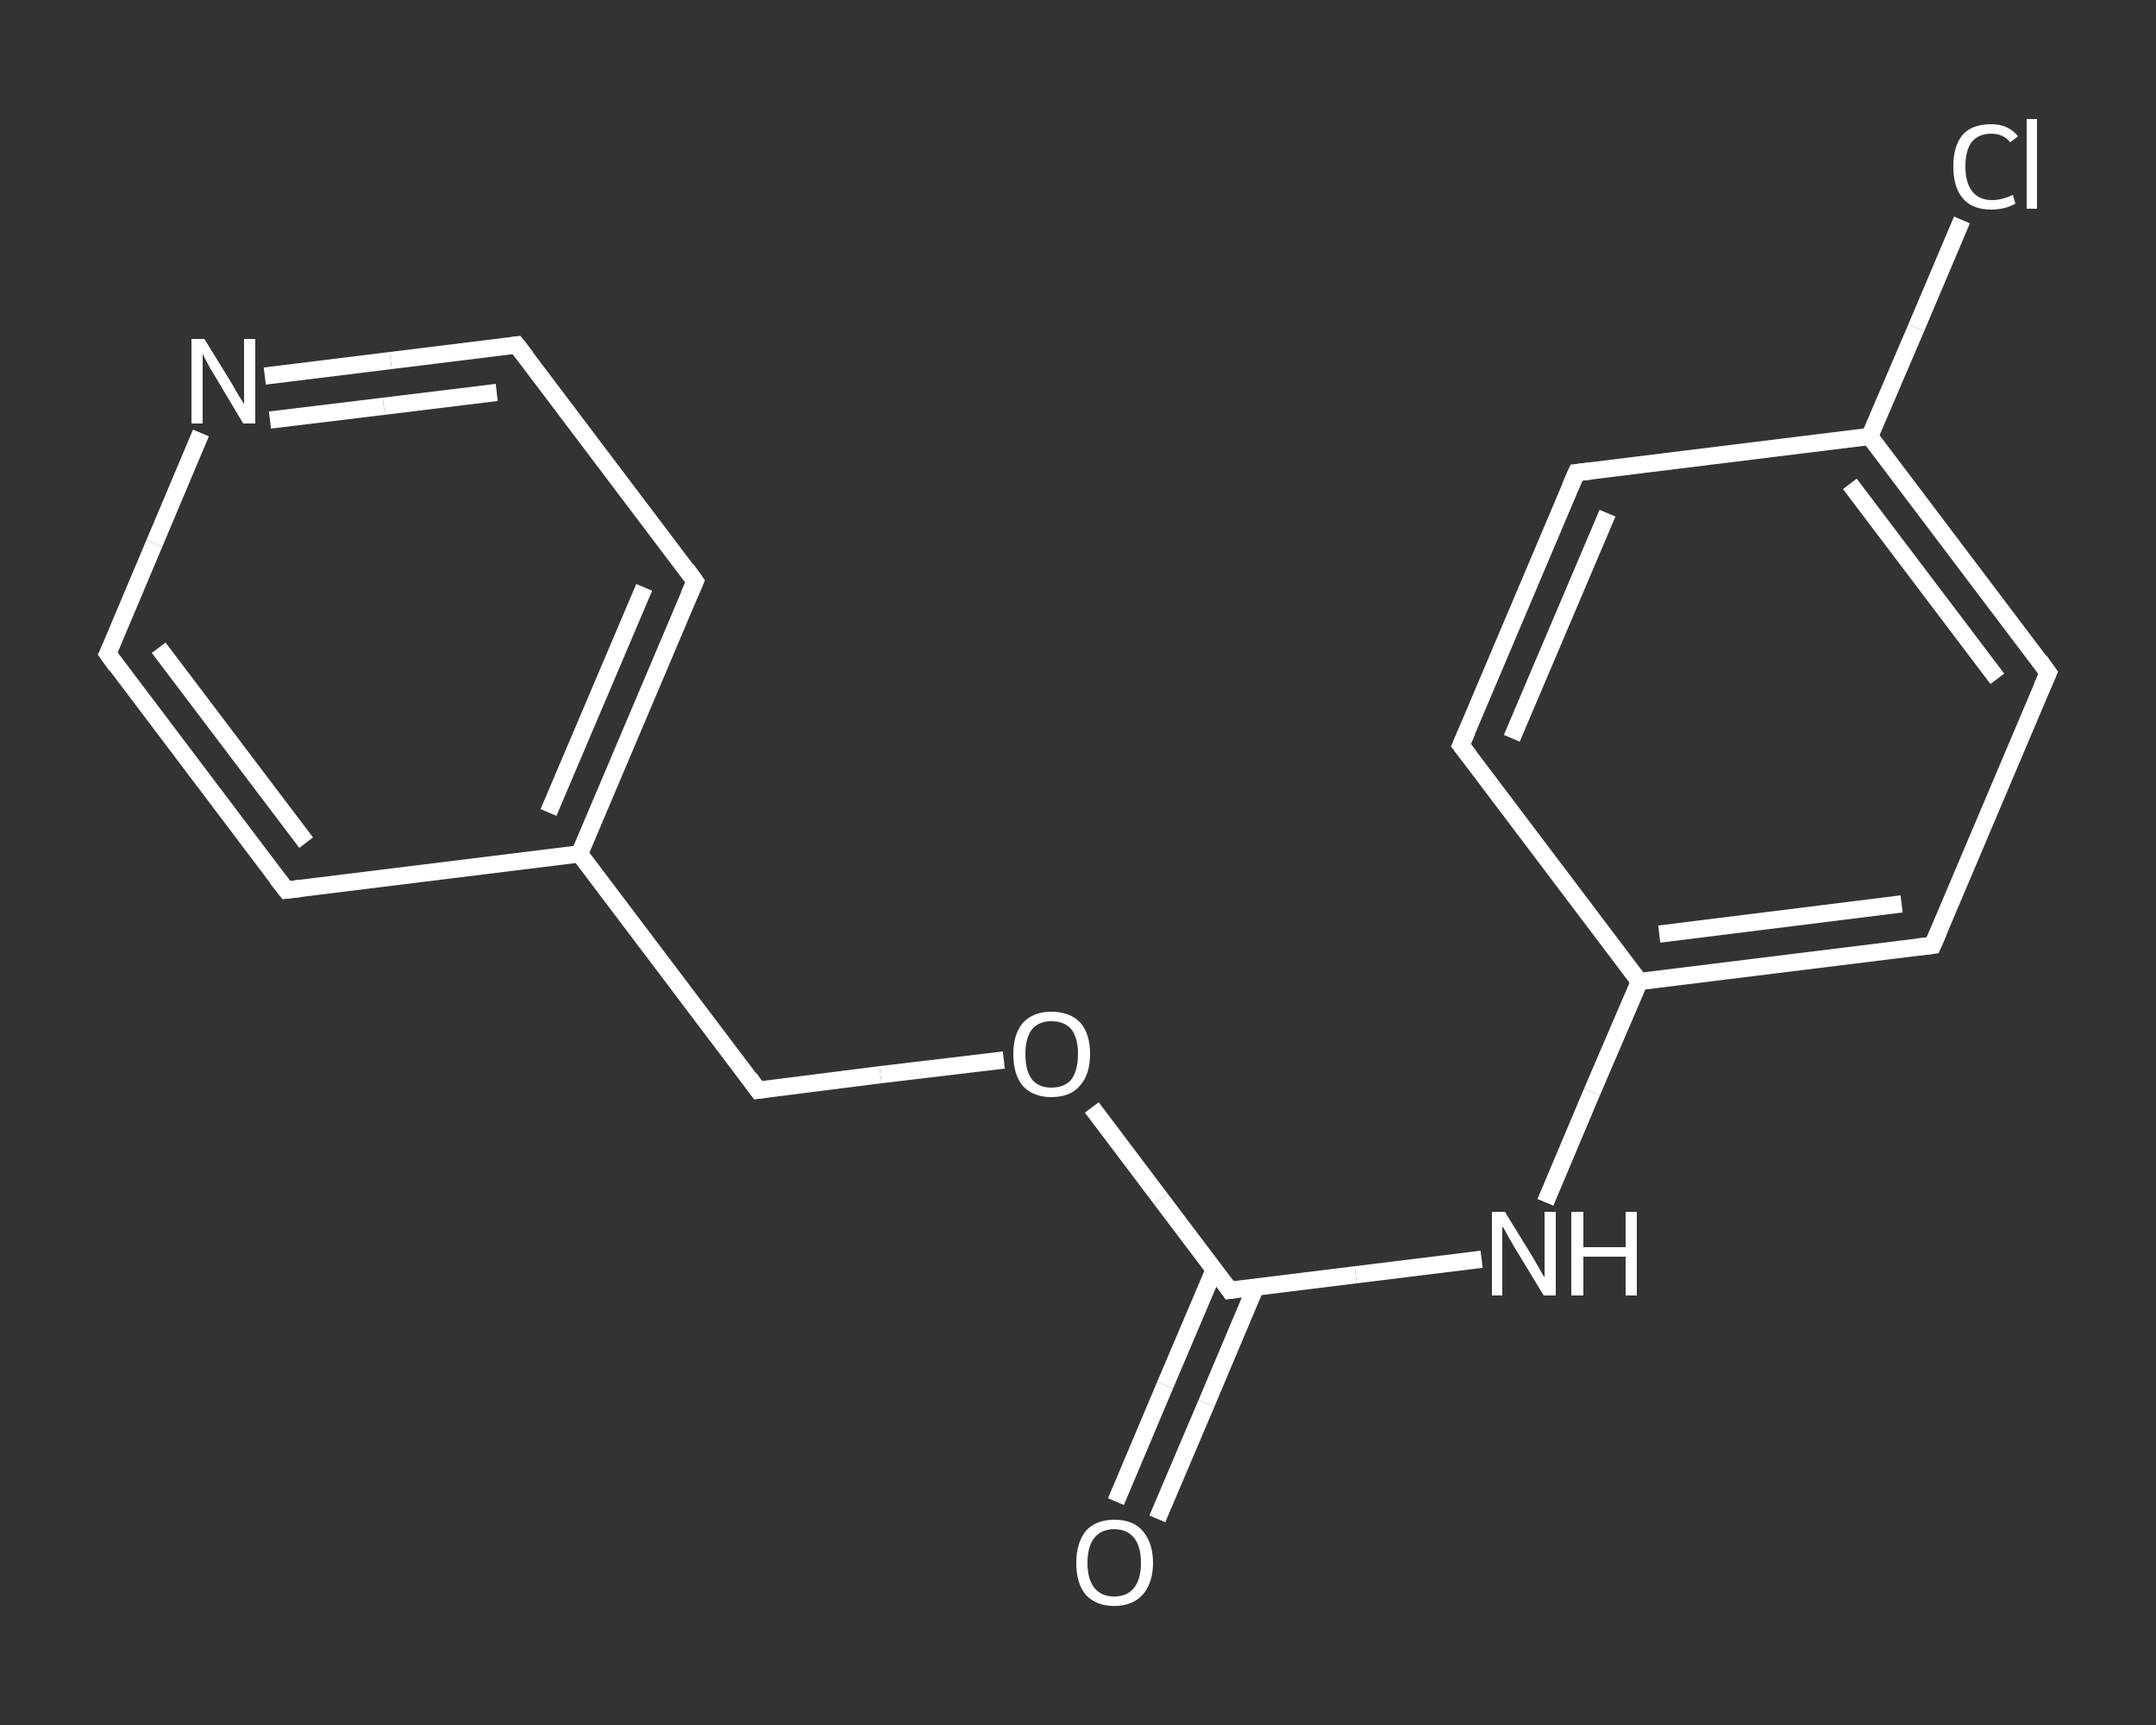 <?xml version='1.0' encoding='iso-8859-1'?>
<svg version='1.1' baseProfile='full'
              xmlns='http://www.w3.org/2000/svg'
                      xmlns:rdkit='http://www.rdkit.org/xml'
                      xmlns:xlink='http://www.w3.org/1999/xlink'
                  xml:space='preserve'
width='250px' height='200px' viewBox='0 0 250 200'>
<rect x="0" y="0" width="250" height="200" fill="#333333" stroke="none"/>
<!-- END OF HEADER -->
<rect style='opacity:1.0;fill:transparent;stroke:none' width='250.0' height='200.0' x='0.0' y='0.0'> </rect>
<path class='bond-0 atom-0 atom-1' d='M 129.4,174.1 L 135.1,160.6' style='fill:none;fill-rule:evenodd;stroke:#FFFFFF;stroke-width:2.0px;stroke-linecap:butt;stroke-linejoin:miter;stroke-opacity:1' />
<path class='bond-0 atom-0 atom-1' d='M 135.1,160.6 L 140.8,147.2' style='fill:none;fill-rule:evenodd;stroke:#FFFFFF;stroke-width:2.0px;stroke-linecap:butt;stroke-linejoin:miter;stroke-opacity:1' />
<path class='bond-0 atom-0 atom-1' d='M 134.2,176.1 L 139.9,162.7' style='fill:none;fill-rule:evenodd;stroke:#FFFFFF;stroke-width:2.0px;stroke-linecap:butt;stroke-linejoin:miter;stroke-opacity:1' />
<path class='bond-0 atom-0 atom-1' d='M 139.9,162.7 L 145.6,149.2' style='fill:none;fill-rule:evenodd;stroke:#FFFFFF;stroke-width:2.0px;stroke-linecap:butt;stroke-linejoin:miter;stroke-opacity:1' />
<path class='bond-1 atom-1 atom-2' d='M 142.6,149.6 L 157.2,147.8' style='fill:none;fill-rule:evenodd;stroke:#FFFFFF;stroke-width:2.0px;stroke-linecap:butt;stroke-linejoin:miter;stroke-opacity:1' />
<path class='bond-1 atom-1 atom-2' d='M 157.2,147.8 L 171.8,146.0' style='fill:none;fill-rule:evenodd;stroke:#FFFFFF;stroke-width:2.0px;stroke-linecap:butt;stroke-linejoin:miter;stroke-opacity:1' />
<path class='bond-2 atom-2 atom-3' d='M 179.2,139.4 L 184.6,126.6' style='fill:none;fill-rule:evenodd;stroke:#FFFFFF;stroke-width:2.0px;stroke-linecap:butt;stroke-linejoin:miter;stroke-opacity:1' />
<path class='bond-2 atom-2 atom-3' d='M 184.6,126.6 L 190.1,113.8' style='fill:none;fill-rule:evenodd;stroke:#FFFFFF;stroke-width:2.0px;stroke-linecap:butt;stroke-linejoin:miter;stroke-opacity:1' />
<path class='bond-3 atom-3 atom-4' d='M 190.1,113.8 L 224.1,109.6' style='fill:none;fill-rule:evenodd;stroke:#FFFFFF;stroke-width:2.0px;stroke-linecap:butt;stroke-linejoin:miter;stroke-opacity:1' />
<path class='bond-3 atom-3 atom-4' d='M 192.4,108.3 L 220.5,104.8' style='fill:none;fill-rule:evenodd;stroke:#FFFFFF;stroke-width:2.0px;stroke-linecap:butt;stroke-linejoin:miter;stroke-opacity:1' />
<path class='bond-4 atom-4 atom-5' d='M 224.1,109.6 L 237.5,78.0' style='fill:none;fill-rule:evenodd;stroke:#FFFFFF;stroke-width:2.0px;stroke-linecap:butt;stroke-linejoin:miter;stroke-opacity:1' />
<path class='bond-5 atom-5 atom-6' d='M 237.5,78.0 L 216.8,50.6' style='fill:none;fill-rule:evenodd;stroke:#FFFFFF;stroke-width:2.0px;stroke-linecap:butt;stroke-linejoin:miter;stroke-opacity:1' />
<path class='bond-5 atom-5 atom-6' d='M 231.6,78.7 L 214.5,56.1' style='fill:none;fill-rule:evenodd;stroke:#FFFFFF;stroke-width:2.0px;stroke-linecap:butt;stroke-linejoin:miter;stroke-opacity:1' />
<path class='bond-6 atom-6 atom-7' d='M 216.8,50.6 L 222.2,38.0' style='fill:none;fill-rule:evenodd;stroke:#FFFFFF;stroke-width:2.0px;stroke-linecap:butt;stroke-linejoin:miter;stroke-opacity:1' />
<path class='bond-6 atom-6 atom-7' d='M 222.2,38.0 L 227.5,25.5' style='fill:none;fill-rule:evenodd;stroke:#FFFFFF;stroke-width:2.0px;stroke-linecap:butt;stroke-linejoin:miter;stroke-opacity:1' />
<path class='bond-7 atom-6 atom-8' d='M 216.8,50.6 L 182.8,54.8' style='fill:none;fill-rule:evenodd;stroke:#FFFFFF;stroke-width:2.0px;stroke-linecap:butt;stroke-linejoin:miter;stroke-opacity:1' />
<path class='bond-8 atom-8 atom-9' d='M 182.8,54.8 L 169.4,86.4' style='fill:none;fill-rule:evenodd;stroke:#FFFFFF;stroke-width:2.0px;stroke-linecap:butt;stroke-linejoin:miter;stroke-opacity:1' />
<path class='bond-8 atom-8 atom-9' d='M 186.4,59.5 L 175.3,85.6' style='fill:none;fill-rule:evenodd;stroke:#FFFFFF;stroke-width:2.0px;stroke-linecap:butt;stroke-linejoin:miter;stroke-opacity:1' />
<path class='bond-9 atom-1 atom-10' d='M 142.6,149.6 L 134.6,139.0' style='fill:none;fill-rule:evenodd;stroke:#FFFFFF;stroke-width:2.0px;stroke-linecap:butt;stroke-linejoin:miter;stroke-opacity:1' />
<path class='bond-9 atom-1 atom-10' d='M 134.6,139.0 L 126.6,128.4' style='fill:none;fill-rule:evenodd;stroke:#FFFFFF;stroke-width:2.0px;stroke-linecap:butt;stroke-linejoin:miter;stroke-opacity:1' />
<path class='bond-10 atom-10 atom-11' d='M 116.4,122.9 L 102.1,124.6' style='fill:none;fill-rule:evenodd;stroke:#FFFFFF;stroke-width:2.0px;stroke-linecap:butt;stroke-linejoin:miter;stroke-opacity:1' />
<path class='bond-10 atom-10 atom-11' d='M 102.1,124.6 L 87.9,126.4' style='fill:none;fill-rule:evenodd;stroke:#FFFFFF;stroke-width:2.0px;stroke-linecap:butt;stroke-linejoin:miter;stroke-opacity:1' />
<path class='bond-11 atom-11 atom-12' d='M 87.9,126.4 L 67.2,99.0' style='fill:none;fill-rule:evenodd;stroke:#FFFFFF;stroke-width:2.0px;stroke-linecap:butt;stroke-linejoin:miter;stroke-opacity:1' />
<path class='bond-12 atom-12 atom-13' d='M 67.2,99.0 L 80.6,67.4' style='fill:none;fill-rule:evenodd;stroke:#FFFFFF;stroke-width:2.0px;stroke-linecap:butt;stroke-linejoin:miter;stroke-opacity:1' />
<path class='bond-12 atom-12 atom-13' d='M 63.6,94.2 L 74.7,68.1' style='fill:none;fill-rule:evenodd;stroke:#FFFFFF;stroke-width:2.0px;stroke-linecap:butt;stroke-linejoin:miter;stroke-opacity:1' />
<path class='bond-13 atom-13 atom-14' d='M 80.6,67.4 L 59.9,40.0' style='fill:none;fill-rule:evenodd;stroke:#FFFFFF;stroke-width:2.0px;stroke-linecap:butt;stroke-linejoin:miter;stroke-opacity:1' />
<path class='bond-14 atom-14 atom-15' d='M 59.9,40.0 L 45.3,41.8' style='fill:none;fill-rule:evenodd;stroke:#FFFFFF;stroke-width:2.0px;stroke-linecap:butt;stroke-linejoin:miter;stroke-opacity:1' />
<path class='bond-14 atom-14 atom-15' d='M 45.3,41.8 L 30.7,43.6' style='fill:none;fill-rule:evenodd;stroke:#FFFFFF;stroke-width:2.0px;stroke-linecap:butt;stroke-linejoin:miter;stroke-opacity:1' />
<path class='bond-14 atom-14 atom-15' d='M 57.6,45.5 L 44.5,47.1' style='fill:none;fill-rule:evenodd;stroke:#FFFFFF;stroke-width:2.0px;stroke-linecap:butt;stroke-linejoin:miter;stroke-opacity:1' />
<path class='bond-14 atom-14 atom-15' d='M 44.5,47.1 L 31.3,48.7' style='fill:none;fill-rule:evenodd;stroke:#FFFFFF;stroke-width:2.0px;stroke-linecap:butt;stroke-linejoin:miter;stroke-opacity:1' />
<path class='bond-15 atom-15 atom-16' d='M 23.3,50.2 L 17.9,63.0' style='fill:none;fill-rule:evenodd;stroke:#FFFFFF;stroke-width:2.0px;stroke-linecap:butt;stroke-linejoin:miter;stroke-opacity:1' />
<path class='bond-15 atom-15 atom-16' d='M 17.9,63.0 L 12.5,75.8' style='fill:none;fill-rule:evenodd;stroke:#FFFFFF;stroke-width:2.0px;stroke-linecap:butt;stroke-linejoin:miter;stroke-opacity:1' />
<path class='bond-16 atom-16 atom-17' d='M 12.5,75.8 L 33.2,103.2' style='fill:none;fill-rule:evenodd;stroke:#FFFFFF;stroke-width:2.0px;stroke-linecap:butt;stroke-linejoin:miter;stroke-opacity:1' />
<path class='bond-16 atom-16 atom-17' d='M 18.4,75.1 L 35.5,97.7' style='fill:none;fill-rule:evenodd;stroke:#FFFFFF;stroke-width:2.0px;stroke-linecap:butt;stroke-linejoin:miter;stroke-opacity:1' />
<path class='bond-17 atom-9 atom-3' d='M 169.4,86.4 L 190.1,113.8' style='fill:none;fill-rule:evenodd;stroke:#FFFFFF;stroke-width:2.0px;stroke-linecap:butt;stroke-linejoin:miter;stroke-opacity:1' />
<path class='bond-18 atom-17 atom-12' d='M 33.2,103.2 L 67.2,99.0' style='fill:none;fill-rule:evenodd;stroke:#FFFFFF;stroke-width:2.0px;stroke-linecap:butt;stroke-linejoin:miter;stroke-opacity:1' />
<path d='M 143.3,149.5 L 142.6,149.6 L 142.2,149.0' style='fill:none;stroke:#FFFFFF;stroke-width:2.0px;stroke-linecap:butt;stroke-linejoin:miter;stroke-opacity:1;' />
<path d='M 222.4,109.8 L 224.1,109.6 L 224.8,108.0' style='fill:none;stroke:#FFFFFF;stroke-width:2.0px;stroke-linecap:butt;stroke-linejoin:miter;stroke-opacity:1;' />
<path d='M 236.8,79.6 L 237.5,78.0 L 236.5,76.6' style='fill:none;stroke:#FFFFFF;stroke-width:2.0px;stroke-linecap:butt;stroke-linejoin:miter;stroke-opacity:1;' />
<path d='M 184.5,54.6 L 182.8,54.8 L 182.1,56.4' style='fill:none;stroke:#FFFFFF;stroke-width:2.0px;stroke-linecap:butt;stroke-linejoin:miter;stroke-opacity:1;' />
<path d='M 170.1,84.8 L 169.4,86.4 L 170.4,87.7' style='fill:none;stroke:#FFFFFF;stroke-width:2.0px;stroke-linecap:butt;stroke-linejoin:miter;stroke-opacity:1;' />
<path d='M 88.6,126.3 L 87.9,126.4 L 86.9,125.0' style='fill:none;stroke:#FFFFFF;stroke-width:2.0px;stroke-linecap:butt;stroke-linejoin:miter;stroke-opacity:1;' />
<path d='M 79.9,69.0 L 80.6,67.4 L 79.6,66.0' style='fill:none;stroke:#FFFFFF;stroke-width:2.0px;stroke-linecap:butt;stroke-linejoin:miter;stroke-opacity:1;' />
<path d='M 61.0,41.4 L 59.9,40.0 L 59.2,40.1' style='fill:none;stroke:#FFFFFF;stroke-width:2.0px;stroke-linecap:butt;stroke-linejoin:miter;stroke-opacity:1;' />
<path d='M 12.8,75.2 L 12.5,75.8 L 13.5,77.2' style='fill:none;stroke:#FFFFFF;stroke-width:2.0px;stroke-linecap:butt;stroke-linejoin:miter;stroke-opacity:1;' />
<path d='M 32.1,101.8 L 33.2,103.2 L 34.9,103.0' style='fill:none;stroke:#FFFFFF;stroke-width:2.0px;stroke-linecap:butt;stroke-linejoin:miter;stroke-opacity:1;' />
<path class='atom-0' d='M 124.8 181.2
Q 124.8 178.9, 125.9 177.5
Q 127.1 176.2, 129.2 176.2
Q 131.4 176.2, 132.5 177.5
Q 133.7 178.9, 133.7 181.2
Q 133.7 183.5, 132.5 184.9
Q 131.3 186.2, 129.2 186.2
Q 127.1 186.2, 125.9 184.9
Q 124.8 183.6, 124.8 181.2
M 129.2 185.1
Q 130.7 185.1, 131.5 184.1
Q 132.3 183.1, 132.3 181.2
Q 132.3 179.3, 131.5 178.3
Q 130.7 177.3, 129.2 177.3
Q 127.7 177.3, 126.9 178.3
Q 126.1 179.3, 126.1 181.2
Q 126.1 183.1, 126.9 184.1
Q 127.7 185.1, 129.2 185.1
' fill='#FFFFFF'/>
<path class='atom-2' d='M 174.5 140.5
L 177.7 145.7
Q 178.0 146.2, 178.5 147.1
Q 179.0 148.0, 179.1 148.1
L 179.1 140.5
L 180.4 140.5
L 180.4 150.2
L 179.0 150.2
L 175.6 144.6
Q 175.2 143.9, 174.8 143.2
Q 174.4 142.4, 174.2 142.2
L 174.2 150.2
L 173.0 150.2
L 173.0 140.5
L 174.5 140.5
' fill='#FFFFFF'/>
<path class='atom-2' d='M 182.2 140.5
L 183.6 140.5
L 183.6 144.6
L 188.5 144.6
L 188.5 140.5
L 189.8 140.5
L 189.8 150.2
L 188.5 150.2
L 188.5 145.7
L 183.6 145.7
L 183.6 150.2
L 182.2 150.2
L 182.2 140.5
' fill='#FFFFFF'/>
<path class='atom-7' d='M 226.5 19.3
Q 226.5 16.9, 227.6 15.6
Q 228.7 14.4, 230.9 14.4
Q 232.9 14.4, 234.0 15.8
L 233.1 16.5
Q 232.3 15.5, 230.9 15.5
Q 229.4 15.5, 228.6 16.5
Q 227.9 17.5, 227.9 19.3
Q 227.9 21.2, 228.7 22.2
Q 229.5 23.2, 231.0 23.2
Q 232.1 23.2, 233.4 22.6
L 233.7 23.6
Q 233.2 23.9, 232.5 24.1
Q 231.7 24.3, 230.9 24.3
Q 228.7 24.3, 227.6 23.0
Q 226.5 21.7, 226.5 19.3
' fill='#FFFFFF'/>
<path class='atom-7' d='M 235.0 13.8
L 236.2 13.8
L 236.2 24.2
L 235.0 24.2
L 235.0 13.8
' fill='#FFFFFF'/>
<path class='atom-10' d='M 117.5 122.2
Q 117.5 119.9, 118.6 118.6
Q 119.8 117.3, 121.9 117.3
Q 124.1 117.3, 125.3 118.6
Q 126.4 119.9, 126.4 122.2
Q 126.4 124.6, 125.2 125.9
Q 124.1 127.2, 121.9 127.2
Q 119.8 127.2, 118.6 125.9
Q 117.5 124.6, 117.5 122.2
M 121.9 126.1
Q 123.4 126.1, 124.2 125.2
Q 125.0 124.1, 125.0 122.2
Q 125.0 120.3, 124.2 119.3
Q 123.4 118.4, 121.9 118.4
Q 120.5 118.4, 119.7 119.3
Q 118.9 120.3, 118.9 122.2
Q 118.9 124.2, 119.7 125.2
Q 120.5 126.1, 121.9 126.1
' fill='#FFFFFF'/>
<path class='atom-15' d='M 23.7 39.3
L 26.9 44.5
Q 27.2 45.0, 27.7 45.9
Q 28.3 46.8, 28.3 46.9
L 28.3 39.3
L 29.6 39.3
L 29.6 49.1
L 28.2 49.1
L 24.8 43.4
Q 24.4 42.8, 24.0 42.0
Q 23.6 41.3, 23.5 41.0
L 23.5 49.1
L 22.2 49.1
L 22.2 39.3
L 23.7 39.3
' fill='#FFFFFF'/>
</svg>
